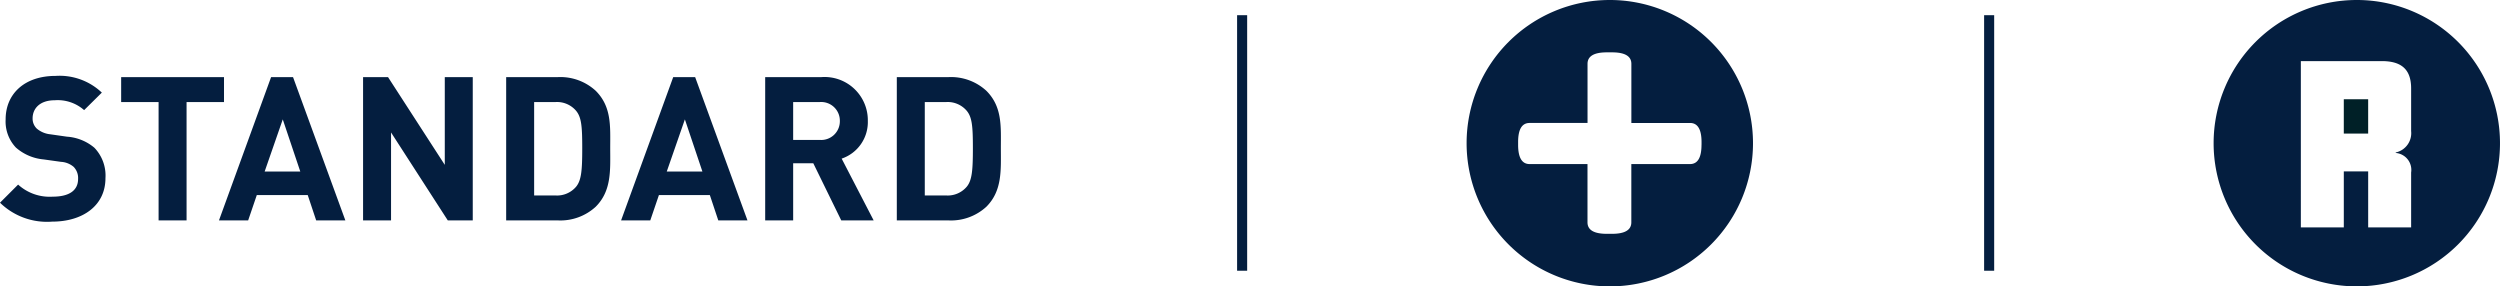 <svg xmlns="http://www.w3.org/2000/svg" width="248.436" height="28.459" viewBox="0 0 248.436 28.459">
  <g id="spec" transform="translate(-674.87 -5980.541)">
    <path id="spec-standard" d="M-39.65-4.2a3.988,3.988,0,0,0-1.1-3.02,4.709,4.709,0,0,0-2.72-1.1l-1.68-.24a2.449,2.449,0,0,1-1.32-.56,1.374,1.374,0,0,1-.42-1.02c0-.98.72-1.8,2.2-1.8a3.963,3.963,0,0,1,2.92.98l1.76-1.74a6.1,6.1,0,0,0-4.6-1.66c-3.08,0-4.96,1.78-4.96,4.32a3.763,3.763,0,0,0,1.02,2.8,4.83,4.83,0,0,0,2.76,1.18l1.72.24a2.121,2.121,0,0,1,1.26.5,1.585,1.585,0,0,1,.44,1.2c0,1.14-.88,1.76-2.52,1.76a4.661,4.661,0,0,1-3.44-1.2l-1.8,1.8A6.688,6.688,0,0,0-44.93.12C-41.95.12-39.65-1.44-39.65-4.2Zm11.78-7.56v-2.48H-38.09v2.48h3.72V0h2.78V-11.76ZM-15.81,0l-5.2-14.24h-2.18L-28.37,0h2.9l.86-2.52h5.06L-18.71,0Zm-4.48-4.86h-3.54l1.8-5.18ZM-3.15,0V-14.24H-5.93v8.72l-5.64-8.72h-2.48V0h2.78V-8.74L-5.63,0ZM10.51-7.18c0-2.14.16-4.1-1.44-5.7a5.186,5.186,0,0,0-3.76-1.36H.17V0H5.31A5.186,5.186,0,0,0,9.07-1.36C10.67-2.96,10.51-5.04,10.51-7.18Zm-2.78,0c0,2.16-.08,3.18-.6,3.82a2.482,2.482,0,0,1-2.08.88H2.95v-9.28h2.1a2.482,2.482,0,0,1,2.08.88C7.65-10.24,7.73-9.34,7.73-7.18ZM24.15,0l-5.2-14.24H16.77L11.59,0h2.9l.86-2.52h5.06L21.25,0ZM19.67-4.86H16.13l1.8-5.18ZM36.69,0,33.51-6.14a3.835,3.835,0,0,0,2.6-3.74,4.3,4.3,0,0,0-4.62-4.36H25.91V0h2.78V-5.68h2L33.47,0ZM33.33-9.88A1.856,1.856,0,0,1,31.31-8H28.69v-3.76h2.62A1.856,1.856,0,0,1,33.33-9.88Zm16,2.7c0-2.14.16-4.1-1.44-5.7a5.186,5.186,0,0,0-3.76-1.36H38.99V0h5.14a5.186,5.186,0,0,0,3.76-1.36C49.49-2.96,49.33-5.04,49.33-7.18Zm-2.78,0c0,2.16-.08,3.18-.6,3.82a2.482,2.482,0,0,1-2.08.88h-2.1v-9.28h2.1a2.482,2.482,0,0,1,2.08.88C46.47-10.24,46.55-9.34,46.55-7.18Z" transform="translate(725 6002.444)" fill="#041e3f"/>
    <path id="パス_999" data-name="パス 999" d="M2258.054,7155v25.394" transform="translate(-1385.514 -1172.949)" fill="none" stroke="#041e3f" stroke-width="1"/>
    <path id="パス_1000" data-name="パス 1000" d="M2258.054,7155v25.394" transform="translate(-1459.748 -1172.949)" fill="none" stroke="#041e3f" stroke-width="1"/>
    <path id="spec-plus" d="M314.27.62A14.23,14.23,0,1,0,328.5,14.85,14.229,14.229,0,0,0,314.27.62Zm9.113,14.392c0,1.271-.38,1.912-1.141,1.912h-5.833v5.79c0,.76-.641,1.141-1.912,1.141h-.532c-1.271,0-1.912-.38-1.912-1.141v-5.79H306.3c-.76,0-1.141-.641-1.141-1.912v-.272c0-1.271.38-1.9,1.141-1.9h5.757V6.964c0-.76.641-1.141,1.912-1.141h.532c1.271,0,1.912.38,1.912,1.141V12.84h5.833c.76,0,1.141.641,1.141,1.9v.272Z" transform="translate(520.573 5979.921)" fill="#041e3f"/>
    <g id="グループ_621" data-name="グループ 621" transform="translate(71.612)">
      <rect id="長方形_436" data-name="長方形 436" width="2.422" height="3.411" transform="translate(836.171 5990.404)" fill="#002027"/>
      <path id="spec-r" d="M313.909,0a14.229,14.229,0,1,0,14.23,14.229A14.229,14.229,0,0,0,313.909,0Zm5.4,13.024a1.964,1.964,0,0,1-1.532,2.129V15.2a1.691,1.691,0,0,1,1.532,1.944V22.6h-4.269V17.032h-2.422V22.6h-4.269V6.072h8.038c1.879,0,2.922.749,2.922,2.716v4.247Z" transform="translate(523.554 5980.541)" fill="#041e3f"/>
    </g>
  </g>
</svg>
